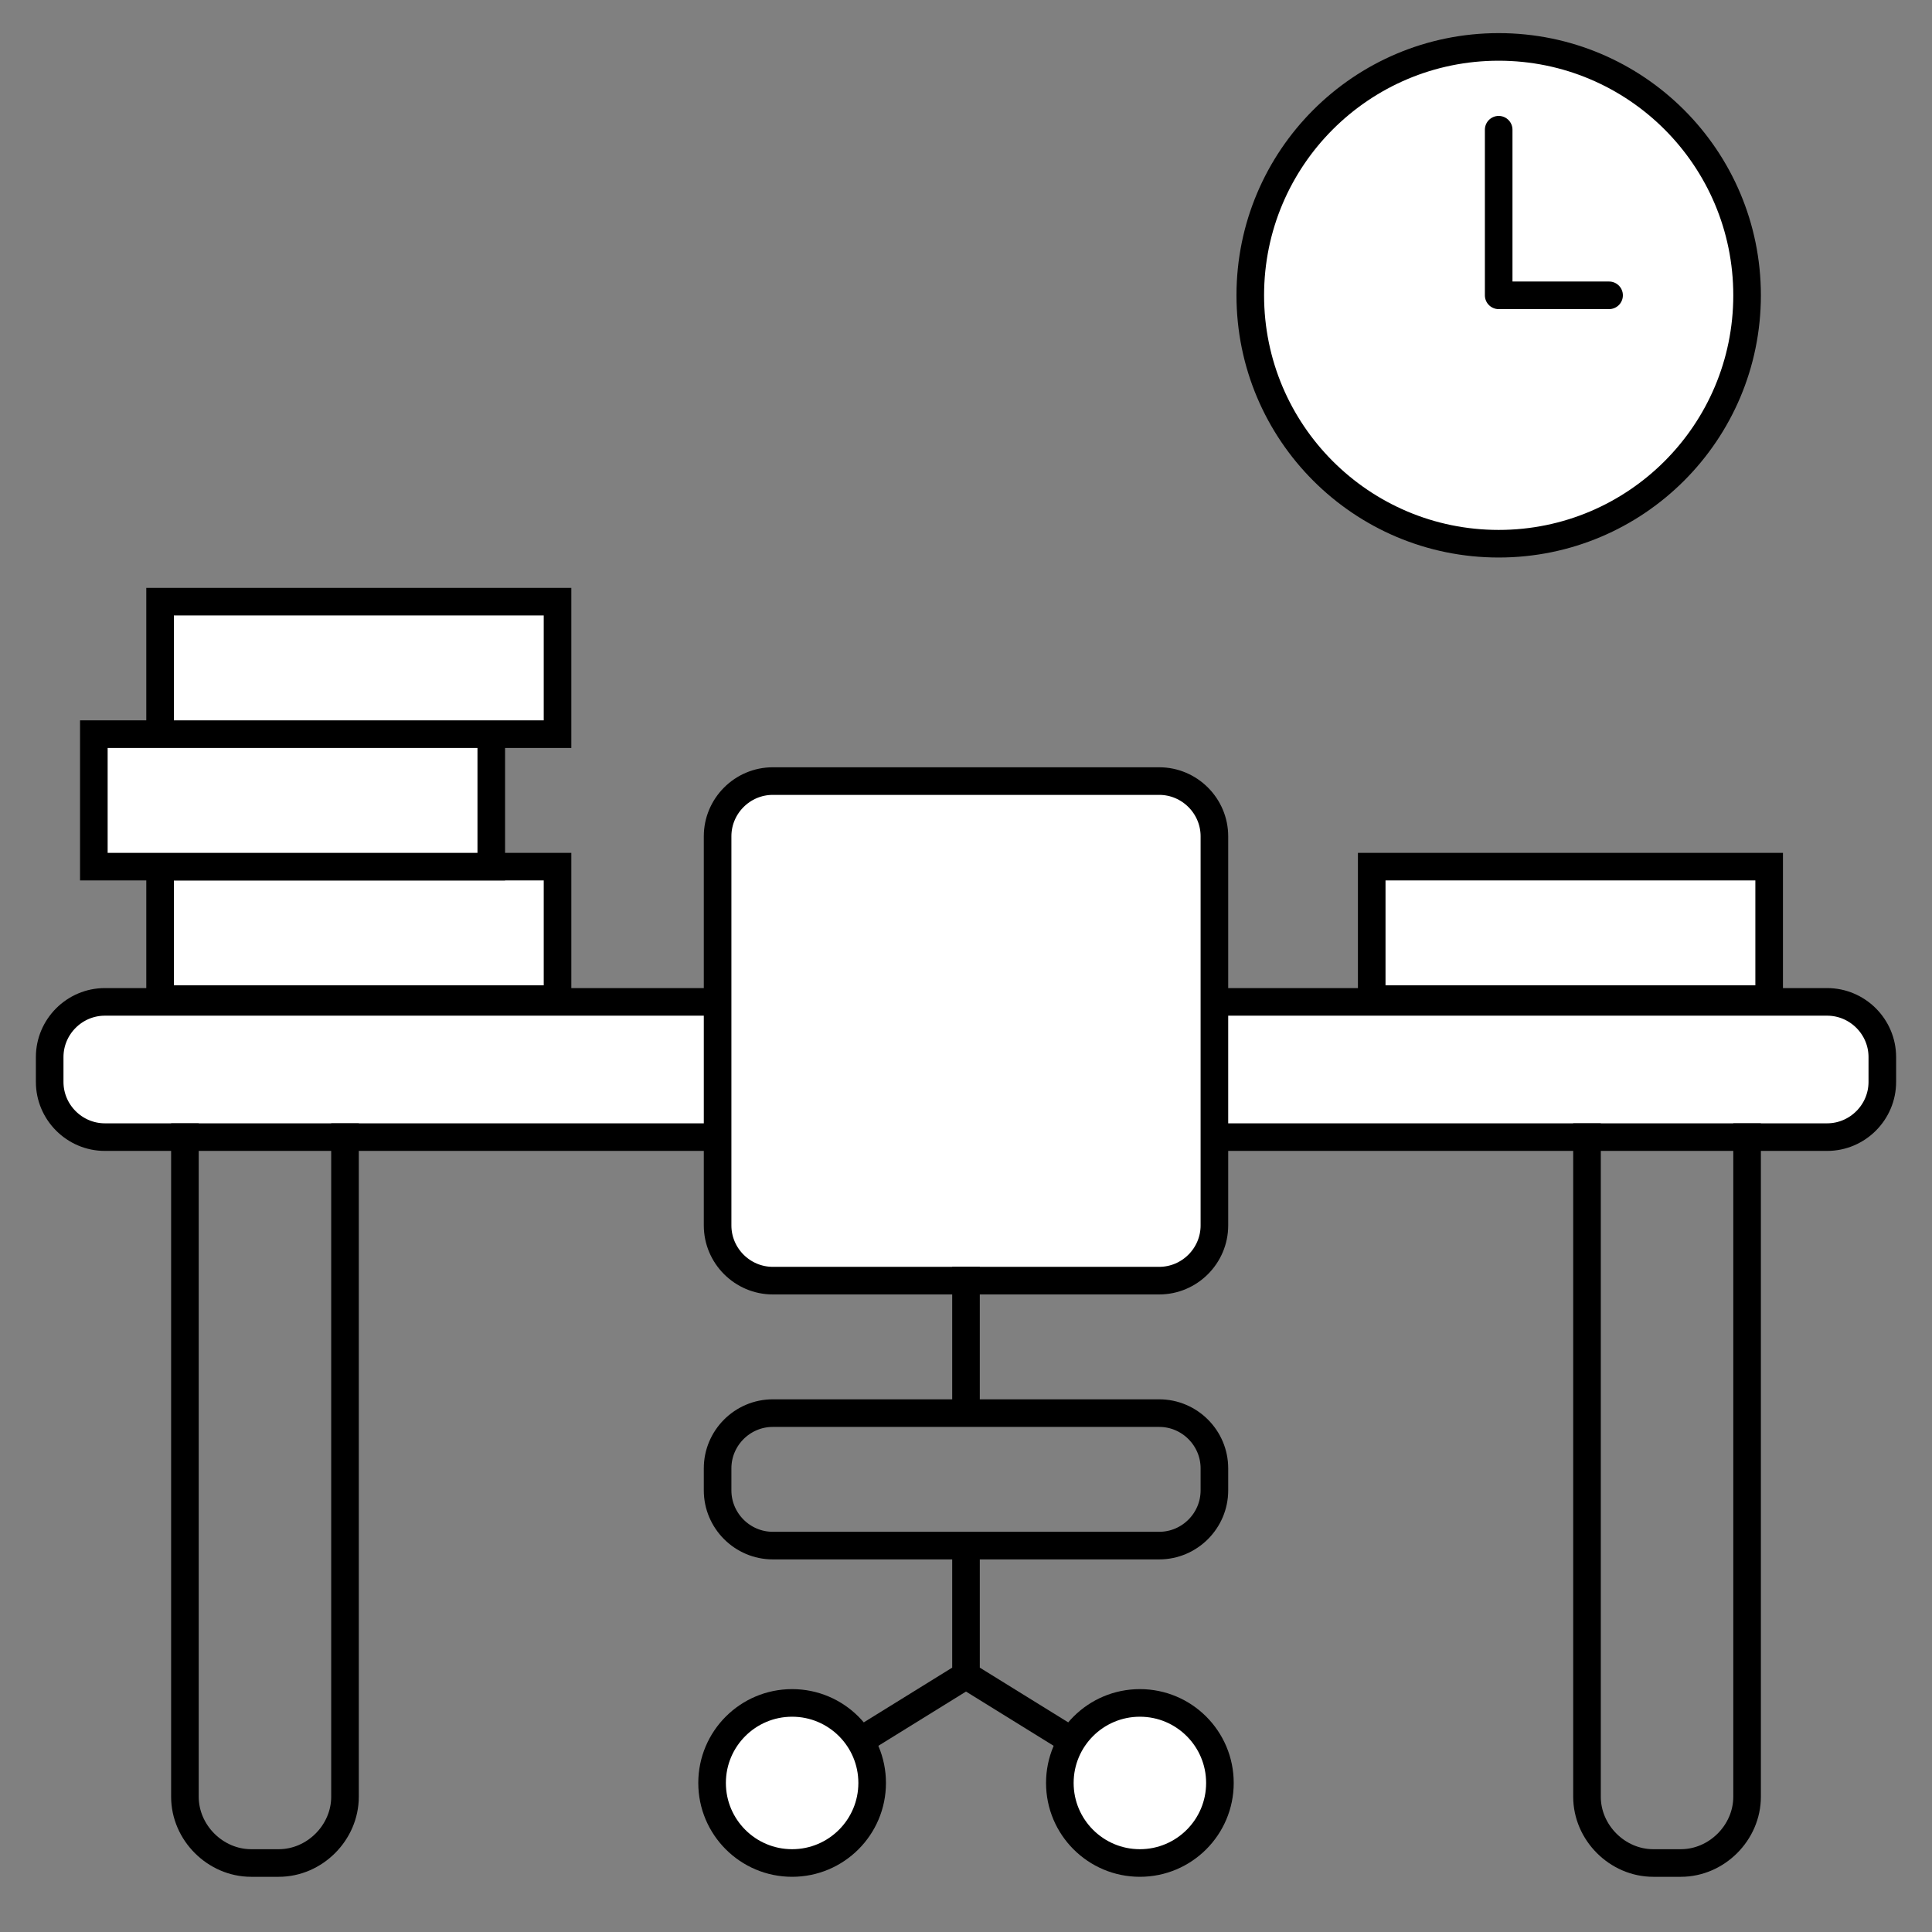 <svg version="1.1" id="Ebene_1" xmlns="http://www.w3.org/2000/svg" x="0" y="0" viewBox="0 0 70 70" style="enable-background:new 0 0 70 70" xml:space="preserve"><rect x="0" y="0" width="70" height="70" fill="#808080" stroke="none"/><style>.st0,.st1{fill:#fff;stroke:#000;stroke-miterlimit:10}.st1{fill:none}</style><path class="st0" d="M66.2 41.2H3.8c-1.1 0-2-.9-2-2v-.9c0-1.1.9-2 2-2h62.4c1.1 0 2 .9 2 2v.9c0 1.1-.9 2-2 2z"/><path class="st1" d="M12.5 40.7v24.4c0 1.3-1.1 2.4-2.4 2.4h-1c-1.3 0-2.4-1.1-2.4-2.4V40.7M63.3 40.7v24.4c0 1.3-1.1 2.4-2.4 2.4h-1c-1.3 0-2.4-1.1-2.4-2.4V40.7"/><path class="st0" d="M5.8 31.4h14.4v4.8H5.8z"/><path class="st0" d="M3.4 26.6h14.4v4.8H3.4zM5.8 21.8h14.4v4.8H5.8zM49.7 31.4h14.4v4.8H49.7z"/><circle class="st0" cx="54.3" cy="10.7" r="9"/><path style="fill:#fff;stroke:#000;stroke-linecap:round;stroke-linejoin:round;stroke-miterlimit:10" d="M54.3 4.7v6h4"/><path class="st0" d="M42 46.4H28c-1.1 0-2-.9-2-2V30.3c0-1.1.9-2 2-2h14c1.1 0 2 .9 2 2v14.1c0 1.1-.9 2-2 2z"/><path class="st1" d="M42 56H28c-1.1 0-2-.9-2-2v-.8c0-1.1.9-2 2-2h14c1.1 0 2 .9 2 2v.8c0 1.1-.9 2-2 2zM35 56.1v4.6M35 45.9v5.5M28.7 64.6l6.3-3.9 6.3 3.9"/><g><circle class="st0" cx="28.7" cy="64.6" r="2.9"/><circle class="st0" cx="41.3" cy="64.6" r="2.9"/></g></svg>